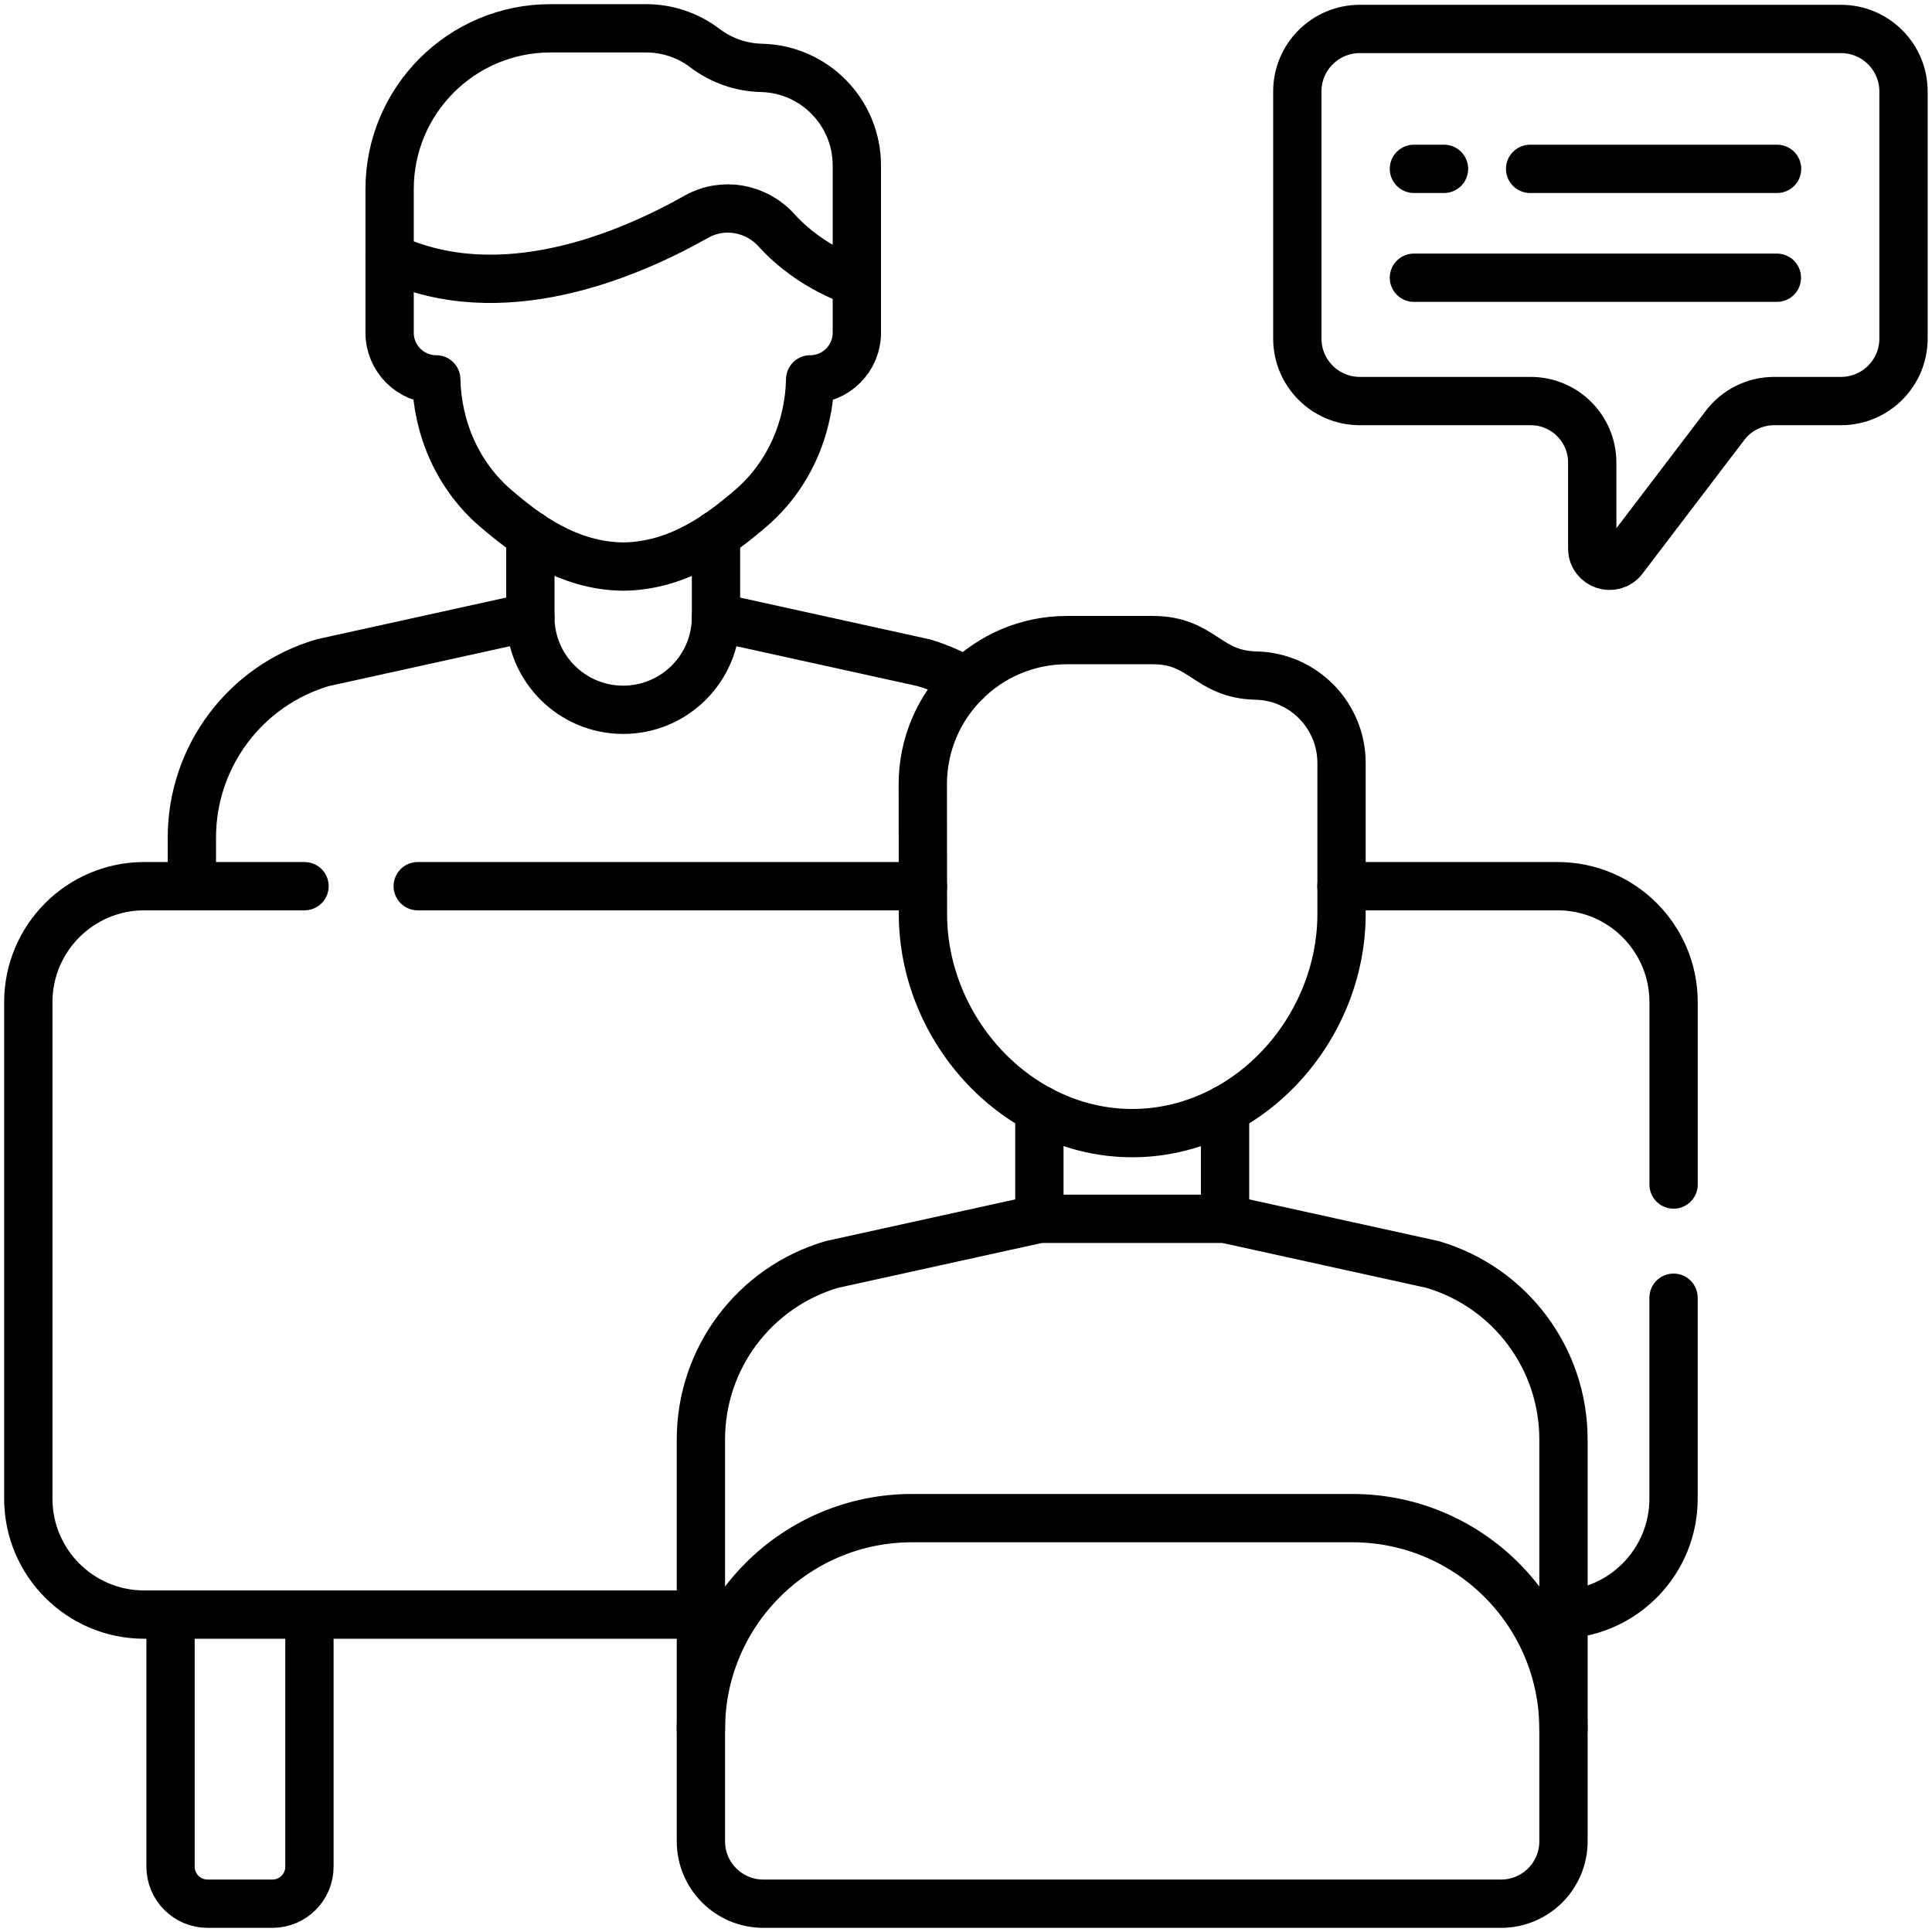 <svg width="80" height="80" viewBox="0 0 80 80" fill="none" xmlns="http://www.w3.org/2000/svg">
<g clip-path="url(#clip0_11443_3059)">
<path d="M59.323 52.36L50.725 50.468H43.038L34.44 52.36C31.228 53.306 29.023 56.254 29.023 59.602V76.245C29.023 77.672 30.18 78.828 31.607 78.828H62.157C63.583 78.828 64.74 77.672 64.74 76.245V59.602C64.74 56.254 62.535 53.306 59.323 52.36Z" stroke="black" stroke-width="2" stroke-miterlimit="10" stroke-linecap="round" stroke-linejoin="round"/>
<path d="M55.55 31.596C55.55 29.627 53.978 28.019 52.01 27.974C49.967 27.927 49.811 26.505 47.731 26.505H44.181C40.884 26.505 38.211 29.178 38.211 32.475L38.217 37.864C38.228 42.651 42.118 46.931 46.904 46.92C51.69 46.908 55.561 42.609 55.55 37.822V31.596Z" stroke="black" stroke-width="2" stroke-miterlimit="10" stroke-linecap="round" stroke-linejoin="round"/>
<path d="M64.74 71.607C64.74 66.778 60.824 62.862 55.995 62.862H37.769C32.939 62.862 29.023 66.778 29.023 71.607" stroke="black" stroke-width="2" stroke-miterlimit="10" stroke-linecap="round" stroke-linejoin="round"/>
<path d="M50.727 50.467V45.939" stroke="black" stroke-width="2" stroke-miterlimit="10" stroke-linecap="round" stroke-linejoin="round"/>
<path d="M43.039 45.935V50.467" stroke="black" stroke-width="2" stroke-miterlimit="10" stroke-linecap="round" stroke-linejoin="round"/>
<path d="M69.3 49.049V41.498C69.3 38.845 67.15 36.695 64.498 36.695H55.547" stroke="black" stroke-width="2" stroke-miterlimit="10" stroke-linecap="round" stroke-linejoin="round"/>
<path d="M64.734 66.852C67.276 66.727 69.298 64.627 69.298 62.055V53.736" stroke="black" stroke-width="2" stroke-miterlimit="10" stroke-linecap="round" stroke-linejoin="round"/>
<path d="M12.609 36.695H5.974C3.322 36.695 1.172 38.846 1.172 41.498V62.055C1.172 64.707 3.322 66.857 5.974 66.857H29.022" stroke="black" stroke-width="2" stroke-miterlimit="10" stroke-linecap="round" stroke-linejoin="round"/>
<path d="M38.215 36.695H17.297" stroke="black" stroke-width="2" stroke-miterlimit="10" stroke-linecap="round" stroke-linejoin="round"/>
<path d="M7.062 66.857V77.295C7.062 78.142 7.749 78.828 8.596 78.828H11.28C12.127 78.828 12.813 78.142 12.813 77.295V66.857" stroke="black" stroke-width="2" stroke-miterlimit="10" stroke-linecap="round" stroke-linejoin="round"/>
<path d="M21.96 25.548L13.362 27.441C10.15 28.387 7.945 31.334 7.945 34.682V36.695" stroke="black" stroke-width="2" stroke-miterlimit="10" stroke-linecap="round" stroke-linejoin="round"/>
<path d="M40.002 28.213C39.452 27.882 38.862 27.623 38.246 27.442L29.648 25.549" stroke="black" stroke-width="2" stroke-miterlimit="10" stroke-linecap="round" stroke-linejoin="round"/>
<path d="M21.961 22.156V25.547C21.961 27.67 23.682 29.391 25.805 29.391C27.927 29.391 29.648 27.67 29.648 25.547V22.156" stroke="black" stroke-width="2" stroke-miterlimit="10" stroke-linecap="round" stroke-linejoin="round"/>
<path d="M35.48 11.691C35.48 11.691 33.592 11.128 32.163 9.544C31.311 8.6 29.935 8.352 28.828 8.978C25.965 10.594 20.725 12.802 16.133 10.657V7.833C16.133 4.154 19.115 1.172 22.794 1.172H26.755C27.634 1.172 28.489 1.46 29.189 1.992C29.864 2.505 30.683 2.791 31.53 2.811C33.726 2.861 35.48 4.656 35.48 6.852V11.691Z" stroke="black" stroke-width="2" stroke-miterlimit="10" stroke-linecap="round" stroke-linejoin="round"/>
<path d="M16.133 10.658V13.777C16.133 14.844 16.998 15.709 18.064 15.709C18.108 17.743 18.963 19.701 20.507 21.031C21.75 22.101 23.498 23.435 25.806 23.461C28.115 23.435 29.863 22.101 31.106 21.031C32.65 19.701 33.505 17.743 33.548 15.709C34.615 15.709 35.48 14.844 35.48 13.777V11.693" stroke="black" stroke-width="2" stroke-miterlimit="10" stroke-linecap="round" stroke-linejoin="round"/>
<path d="M76.231 1.199H56.308C54.878 1.199 53.719 2.358 53.719 3.788V14.018C53.719 15.448 54.878 16.607 56.308 16.607H63.382C64.79 16.607 65.931 17.748 65.931 19.155V22.711C65.931 23.398 66.802 23.692 67.218 23.146L71.433 17.611C71.671 17.299 71.978 17.046 72.329 16.872C72.681 16.698 73.068 16.607 73.461 16.607H76.231C77.661 16.607 78.82 15.448 78.82 14.018V3.788C78.82 2.358 77.661 1.199 76.231 1.199Z" stroke="black" stroke-width="2" stroke-miterlimit="10" stroke-linecap="round" stroke-linejoin="round"/>
<path d="M63.359 6.992H73.585" stroke="black" stroke-width="2" stroke-miterlimit="10" stroke-linecap="round" stroke-linejoin="round"/>
<path d="M58.547 6.992H59.793" stroke="black" stroke-width="2" stroke-miterlimit="10" stroke-linecap="round" stroke-linejoin="round"/>
<path d="M58.547 11.5H73.577" stroke="black" stroke-width="2" stroke-miterlimit="10" stroke-linecap="round" stroke-linejoin="round"/>
</g>
<defs>
<clipPath id="clip0_11443_3059">
<rect width="80" height="80" fill="white"/>
</clipPath>
</defs>
</svg>
